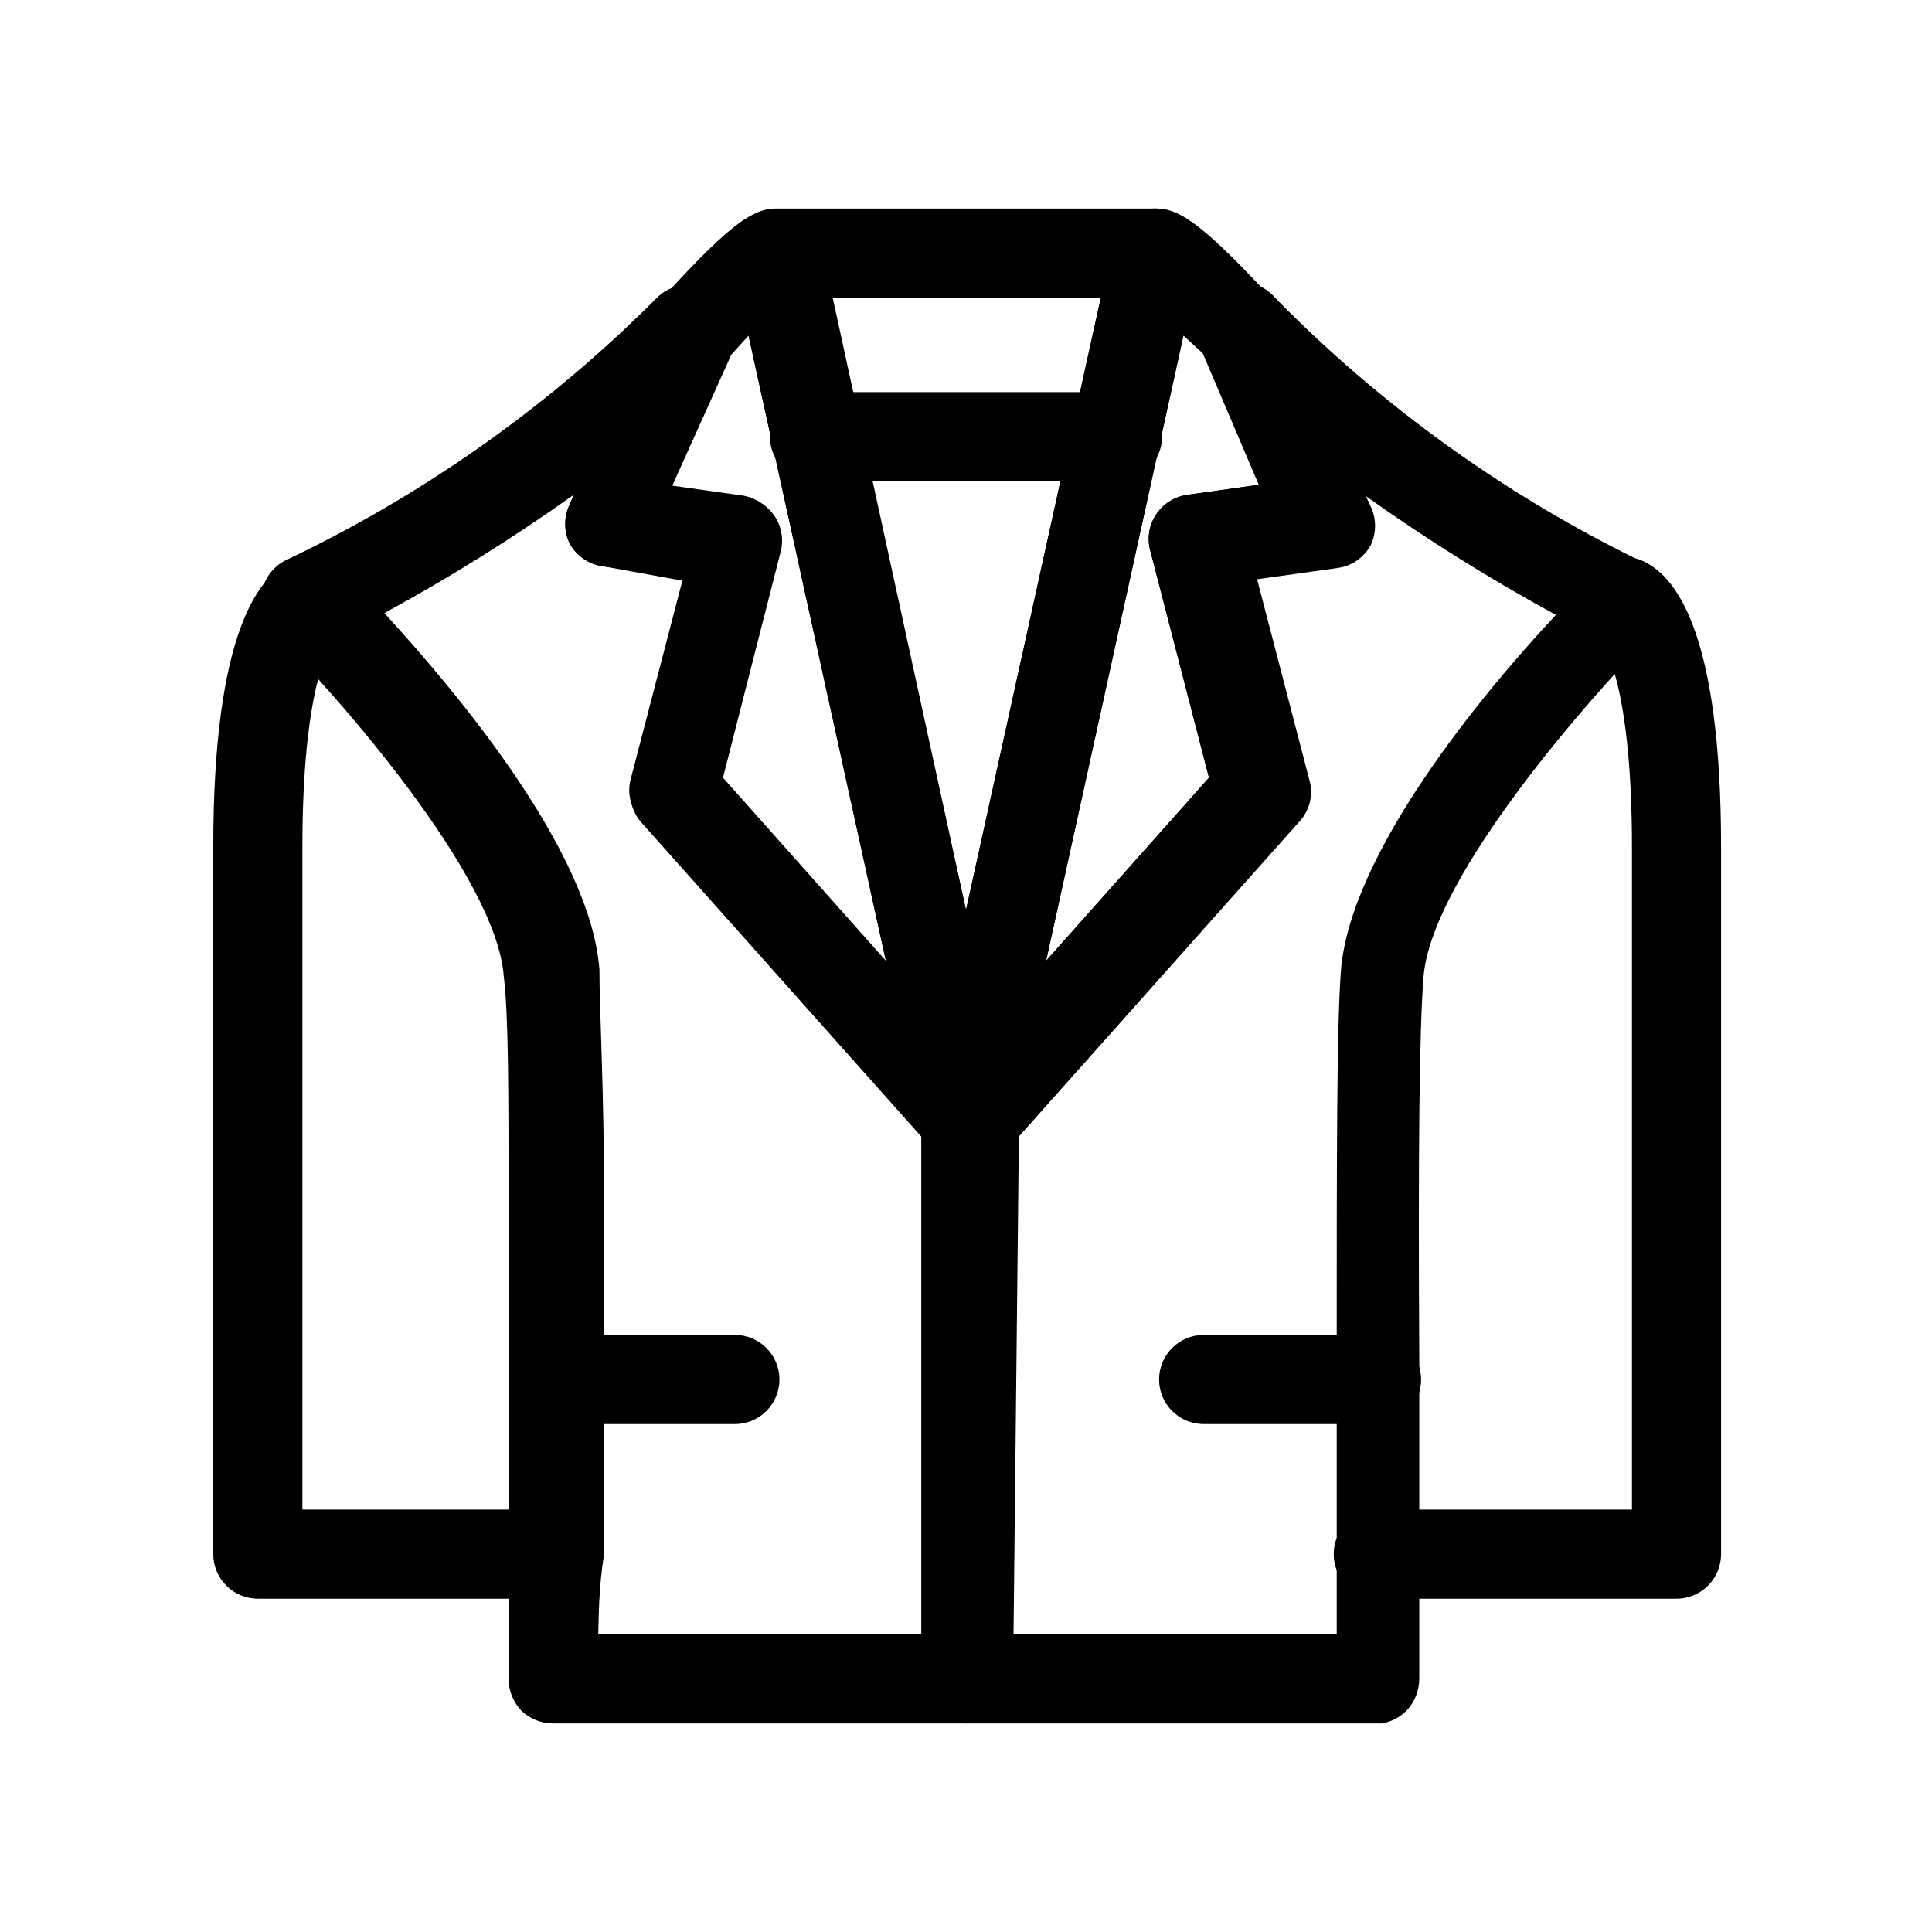 <?xml version="1.0" encoding="UTF-8"?>
<!-- Uploaded to: ICON Repo, www.iconrepo.com, Generator: ICON Repo Mixer Tools -->
<svg fill="#000000" width="800px" height="800px" version="1.1" viewBox="144 144 512 512" xmlns="http://www.w3.org/2000/svg">
 <g>
  <path d="m400 600.73h-109.42c-3.18 0.004-6.231-1.238-8.504-3.465-2.102-2.269-3.281-5.246-3.305-8.344v-32.746-17.789-31.488-2.832-39.047c0-31.488 0-51.797-1.258-62.188-1.891-26.766-44.715-75.098-60.93-91.316v-0.004c-2.629-2.68-3.848-6.438-3.293-10.152 0.559-3.711 2.824-6.949 6.125-8.738 36.551-17.309 69.84-40.797 98.402-69.434 3.898-4.16 10.219-4.938 15.012-1.844s6.691 9.172 4.508 14.441l-15.742 36.84 19.051 2.676c3.34 0.5 6.312 2.387 8.188 5.195 1.852 2.777 2.426 6.219 1.574 9.449l-15.742 59.828 73.211 82.34h-0.004c1.918 2.109 2.984 4.859 2.992 7.715v149.09c0.02 6.172-4.715 11.316-10.863 11.809zm-97.457-23.617h85.648v-132.41l-74.469-83.602c-2.66-2.941-3.613-7.051-2.519-10.863l13.855-53.215-21.414-2.988c-3.664-0.527-6.871-2.742-8.66-5.984-1.582-3.285-1.582-7.109 0-10.391l1.258-2.676h0.004c-16.145 11.5-32.969 22.016-50.383 31.488 18.895 20.625 54.633 62.977 56.992 94.465 0 11.18 1.258 31.488 1.258 63.922v39.203 2.832 31.488 17.32c-1.414 8.656-1.414 15.898-1.57 21.406z"/>
  <path d="m291.05 567.67h-78.723c-6.519 0-11.809-5.285-11.809-11.809v-187.35c0-56.836 11.965-72.895 22.043-76.359 5.609-1.762 11.656 0.875 14.191 6.176 2.531 5.305 0.777 11.664-4.113 14.922-1.418 1.891-8.5 13.227-8.5 55.262l-0.004 175.54h66.914c6.519 0 11.809 5.289 11.809 11.809 0 6.523-5.289 11.809-11.809 11.809z"/>
  <path d="m400 451.95c-2.359-0.004-4.664-0.719-6.613-2.047h-0.945l-0.945-0.945-77.461-86.906c-2.656-2.941-3.609-7.051-2.519-10.863l13.855-53.215-21.727-3.934c-3.664-0.527-6.871-2.742-8.66-5.984-1.582-3.285-1.582-7.109 0-10.391l22.043-50.855c0.523-1.273 1.27-2.445 2.203-3.461 19.996-22.043 25.031-24.246 31.488-23.93v-0.004c3.629 0.281 6.961 2.121 9.133 5.039 0.828 1.301 1.418 2.742 1.73 4.25l38.418 176.49 38.887-176.65c0.316-1.512 0.902-2.949 1.73-4.25 2.176-2.922 5.504-4.758 9.133-5.039 5.984 0 11.02 1.891 31.488 24.09 0.961 0.934 1.711 2.059 2.203 3.305l22.043 51.012c1.582 3.281 1.582 7.106 0 10.391-1.789 3.242-4.996 5.457-8.66 5.984l-21.41 2.992 13.855 53.215-0.004-0.004c1.094 3.812 0.141 7.922-2.516 10.863l-77.461 86.906-0.945 0.945h-0.945c-1.949 1.328-4.254 2.043-6.613 2.047zm57.621-219-36.367 165.63 43.141-48.492-15.59-60.301c-0.852-3.227-0.281-6.668 1.574-9.445 1.875-2.809 4.848-4.695 8.188-5.195l19.051-2.676-14.641-34.637zm-122.02 117.14 43.141 48.492-36.371-165.63-4.566 5.039-15.742 34.953 19.051 2.676c3.34 0.5 6.312 2.387 8.184 5.195 1.855 2.777 2.43 6.219 1.578 9.445z"/>
  <path d="m510.21 600.73h-110.21c-6.523 0-11.809-5.285-11.809-11.809v-148.78c0.004-2.852 1.07-5.602 2.992-7.715l73.211-82.34-15.59-60.301c-0.852-3.227-0.281-6.668 1.574-9.445 1.875-2.809 4.848-4.695 8.188-5.195l19.051-2.676-15.742-36.84-0.004-0.004c-2.312-5.301-0.449-11.5 4.41-14.641 4.973-3.551 11.844-2.66 15.742 2.047 28.195 28.699 61.105 52.344 97.301 69.902 3.297 1.793 5.566 5.027 6.121 8.742 0.559 3.711-0.66 7.473-3.289 10.152-15.742 15.742-59.039 64.551-60.93 91.316-1.102 14.168-1.418 47.23-1.102 101.08v51.641 32.746c0.055 3.203-1.129 6.305-3.305 8.656-1.785 1.824-4.102 3.035-6.613 3.465zm-97.613-23.617h85.648v-21.098-51.641c0-54.316 0-88.008 1.102-102.96 2.363-31.488 38.102-74.312 56.992-94.465v0.004c-17.41-9.473-34.234-19.988-50.379-31.488l1.258 2.676c1.582 3.281 1.582 7.106 0 10.391-1.789 3.242-4.992 5.457-8.66 5.981l-21.41 2.992 13.855 53.215c1.09 3.812 0.137 7.922-2.519 10.863l-74.469 83.602z"/>
  <path d="m587.98 567.67h-78.723c-6.519 0-11.809-5.285-11.809-11.809 0-6.519 5.289-11.809 11.809-11.809h67.227v-175.54c0-42.035-7.086-53.371-8.5-55.262-4.894-3.258-6.648-9.617-4.113-14.922 2.531-5.301 8.582-7.938 14.188-6.176 10.078 3.465 22.043 19.523 22.043 76.359v187.35c0 3.188-1.285 6.242-3.57 8.465-2.281 2.223-5.367 3.43-8.551 3.344z"/>
  <path d="m400 451.95c-5.508 0.055-10.305-3.754-11.496-9.129l-50.379-229.23c-0.762-3.484 0.094-7.125 2.324-9.91 2.231-2.781 5.602-4.406 9.168-4.418h100.76c3.566 0.012 6.938 1.637 9.168 4.418 2.231 2.785 3.086 6.426 2.324 9.91l-50.383 229.23h0.004c-1.191 5.375-5.984 9.184-11.492 9.129zm-35.742-229.07 35.742 162.32 35.738-162.32z"/>
  <path d="m440.14 271.53h-80.293c-6.523 0-11.809-5.285-11.809-11.809 0-6.519 5.285-11.809 11.809-11.809h80.293c6.523 0 11.809 5.289 11.809 11.809 0 6.523-5.285 11.809-11.809 11.809z"/>
  <path d="m508.32 521.39h-45.34c-6.523 0-11.809-5.289-11.809-11.809 0-6.523 5.285-11.809 11.809-11.809h45.816-0.004c6.523 0 11.809 5.285 11.809 11.809 0 6.519-5.285 11.809-11.809 11.809z"/>
  <path d="m338.75 521.39h-45.816c-6.519 0-11.805-5.289-11.805-11.809 0-6.523 5.285-11.809 11.805-11.809h45.816c6.523 0 11.809 5.285 11.809 11.809 0 6.519-5.285 11.809-11.809 11.809z"/>
 </g>
</svg>